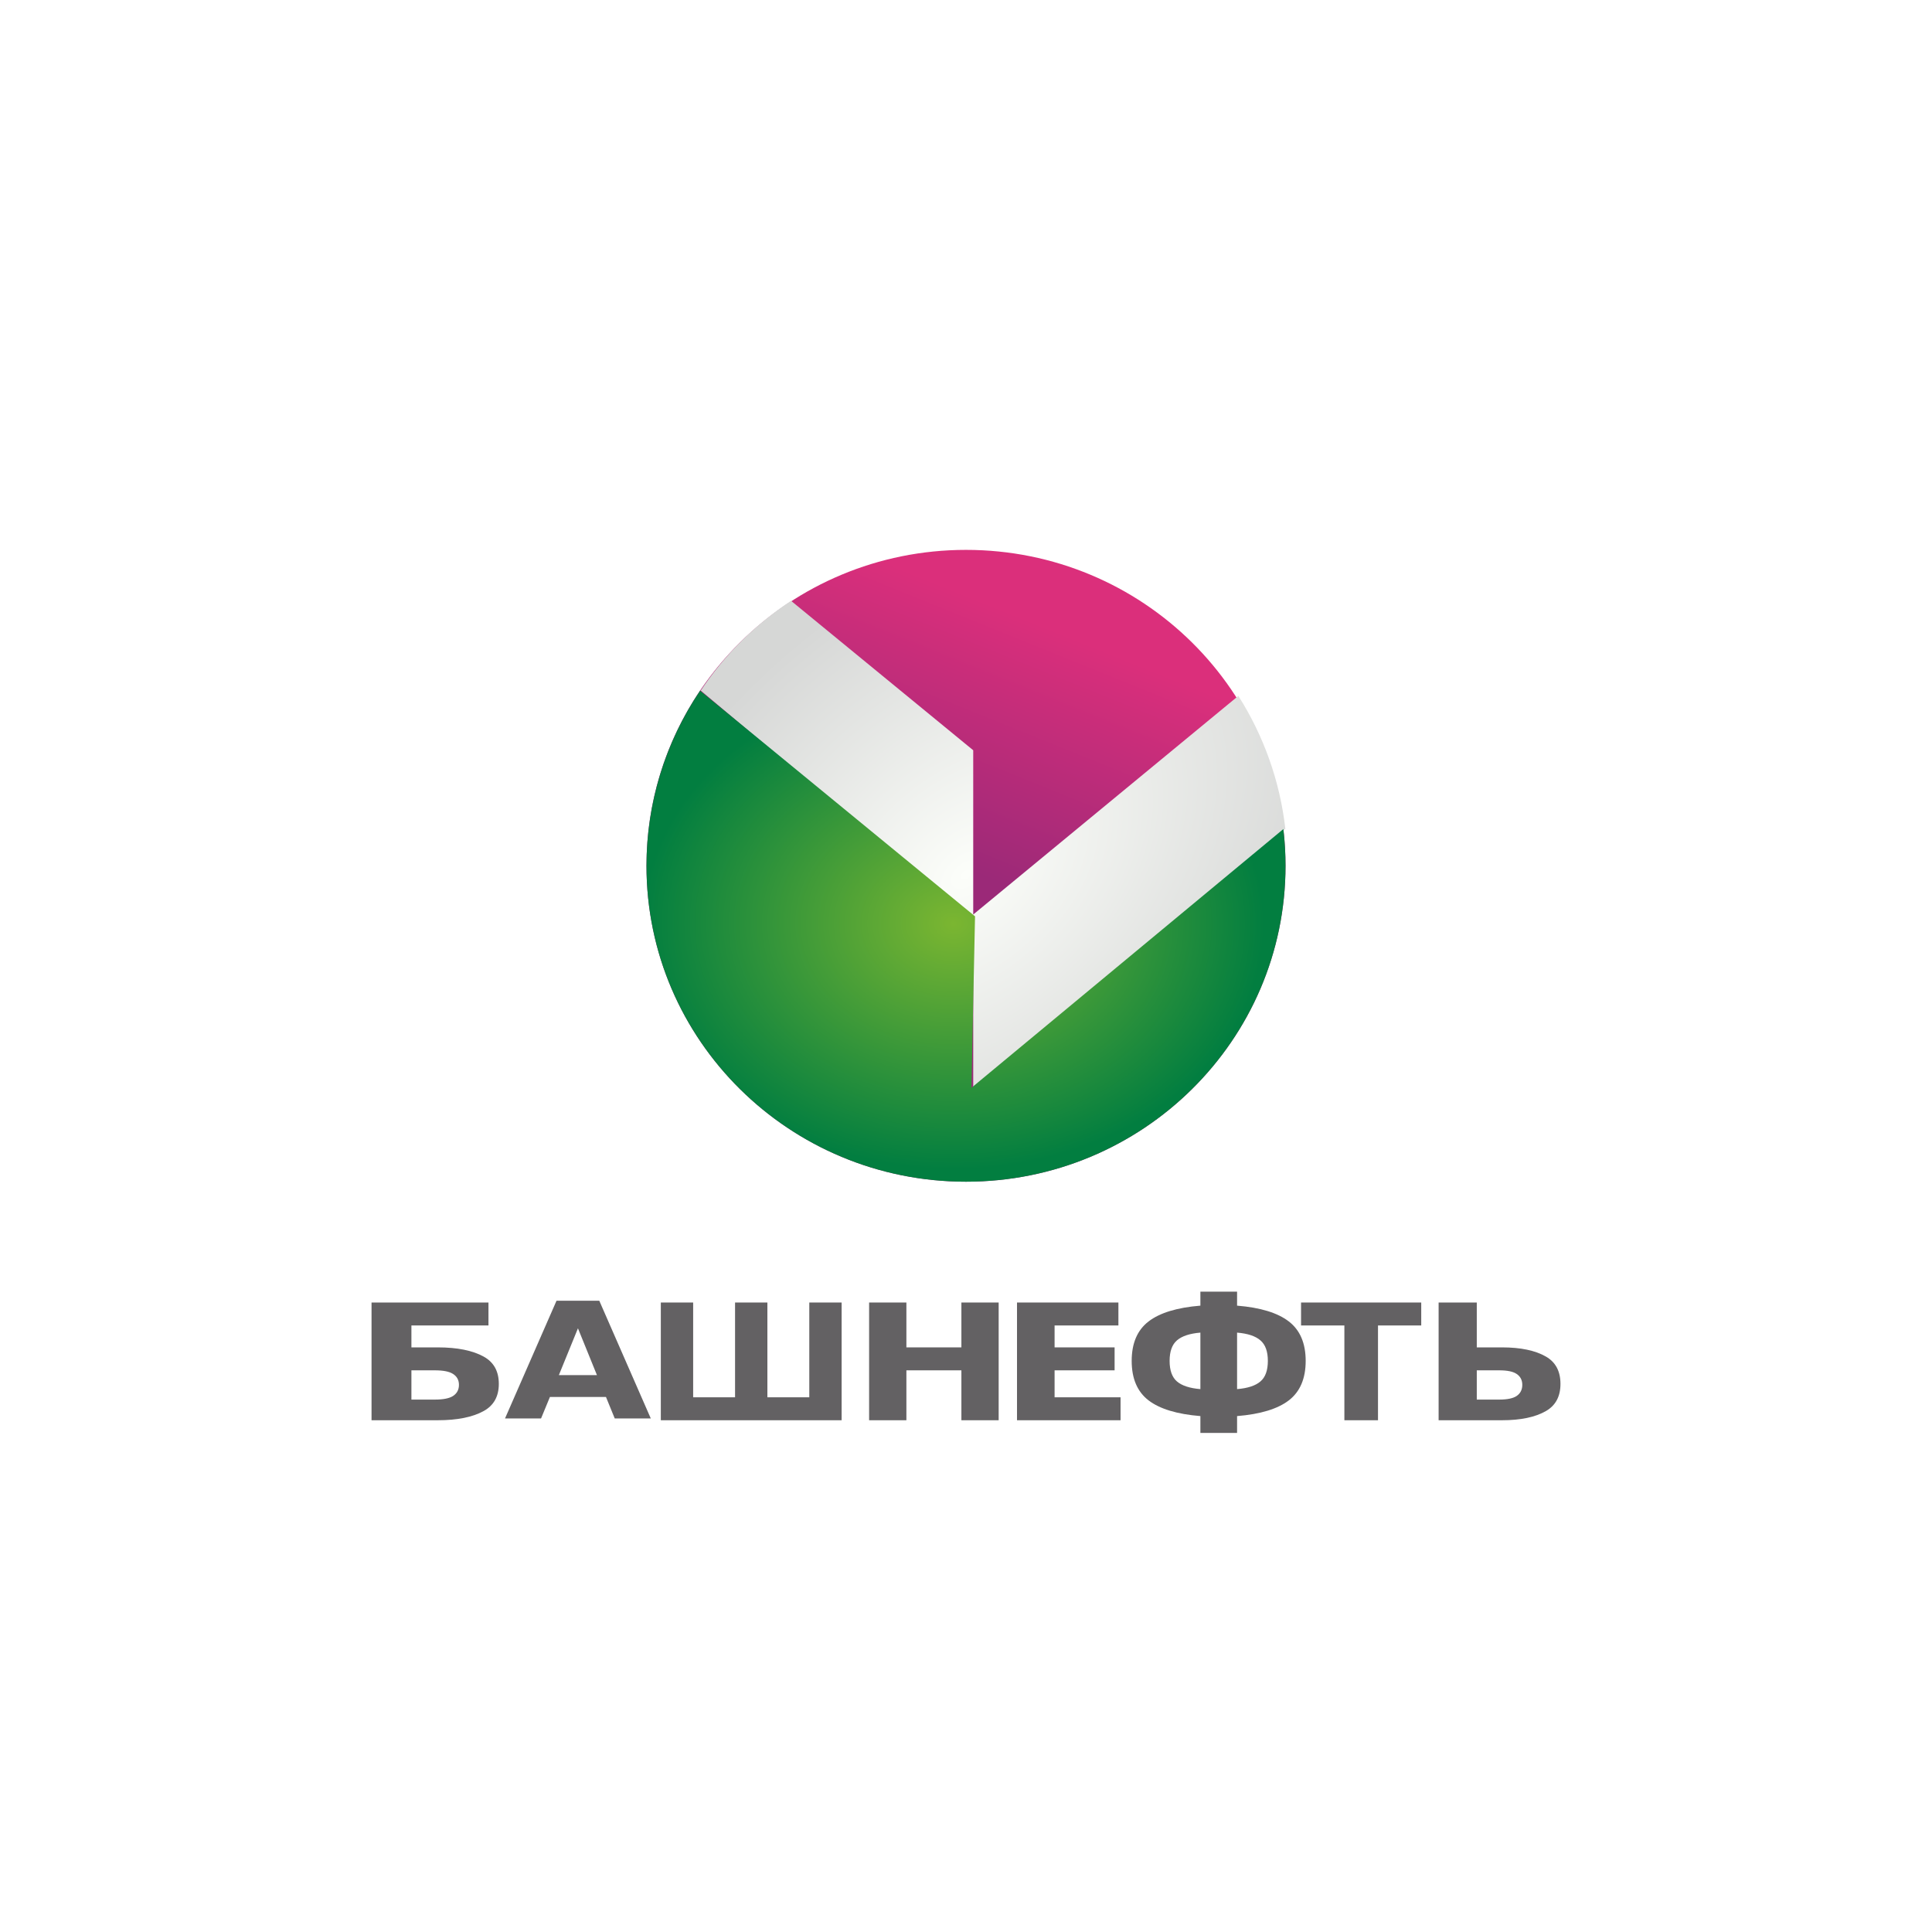 <?xml version="1.0" encoding="UTF-8"?> <svg xmlns="http://www.w3.org/2000/svg" width="260" height="260" viewBox="0 0 260 260" fill="none"><rect x="0" y="0" width="260" height="260" fill="#333333" stroke="none"/><g clip-path="url(#clip0_618_23427)"><path d="M260 0H0V260H260V0Z" fill="white"></path><path d="M130 159.028C153.748 159.028 173 139.994 173 116.514C173 93.034 153.748 74 130 74C106.252 74 87.001 93.034 87.001 116.514C87.001 139.994 106.252 159.028 130 159.028Z" fill="url(#paint0_linear_618_23427)"></path><path d="M106.456 80.855C101.622 84.028 97.487 88.137 94.302 92.933L130.972 123.802V146.881L172.976 111.541C172.256 105.183 170.093 99.067 166.65 93.65L130.972 123.073V100.966L106.456 80.855Z" fill="url(#paint1_radial_618_23427)"></path><path d="M94.211 92.948C89.509 99.928 87 108.128 87 116.514C87 139.994 106.252 159.028 130 159.028C153.748 159.028 173 139.994 173 116.514C173 114.862 172.903 113.212 172.709 111.571L130.729 146.395L131.215 123.316L94.211 92.948Z" fill="url(#paint2_radial_618_23427)"></path><path d="M58.516 188.35C59.64 188.35 60.453 188.191 60.955 187.873C61.494 187.526 61.763 187.024 61.763 186.366C61.763 185.722 61.494 185.23 60.955 184.891C60.462 184.572 59.649 184.413 58.516 184.413H55.366V188.35H58.516ZM58.906 191.13H50V175.287H65.736V178.375H55.366V181.325H58.906C61.536 181.325 63.598 181.739 65.094 182.567C66.451 183.316 67.129 184.54 67.129 186.238C67.129 187.922 66.451 189.139 65.094 189.889C63.598 190.717 61.536 191.13 58.906 191.13Z" fill="#636163"></path><path d="M81.55 188H74.005L72.814 190.886H67.964L74.895 175.043H80.648L87.579 190.886H82.728L81.55 188ZM75.208 185.06H80.335L77.778 178.757L75.208 185.06Z" fill="#636163"></path><path d="M103.272 188.042H108.911V175.287H113.262V191.13H88.931V175.287H93.282V188.042H98.921V175.287H103.272V188.042Z" fill="#636163"></path><path d="M116.961 175.287H121.978V181.325H129.38V175.287H134.396V191.13H129.38V184.413H121.978V191.13H116.961V175.287Z" fill="#636163"></path><path d="M136.864 175.287H150.51V178.375H141.921V181.325H149.998V184.413H141.921V188.042H150.799V191.13H136.864V175.287Z" fill="#636163"></path><path d="M157.401 183.146C157.401 184.419 157.731 185.341 158.389 185.909C159.056 186.478 160.107 186.822 161.543 186.941V179.338C160.107 179.457 159.056 179.805 158.389 180.382C157.731 180.951 157.401 181.872 157.401 183.146ZM170.622 183.146C170.622 181.872 170.289 180.951 169.622 180.382C168.963 179.805 167.916 179.457 166.48 179.338V186.941C167.916 186.822 168.963 186.478 169.622 185.909C170.289 185.341 170.622 184.419 170.622 183.146ZM161.543 173.823H166.48V175.708C169.617 175.963 171.938 176.672 173.443 177.835C174.956 178.998 175.713 180.768 175.713 183.146C175.713 185.523 174.956 187.293 173.443 188.457C171.938 189.611 169.617 190.316 166.48 190.571V192.838H161.543V190.571C158.406 190.316 156.081 189.611 154.568 188.457C153.054 187.293 152.298 185.523 152.298 183.146C152.298 180.768 153.054 178.998 154.568 177.835C156.081 176.672 158.406 175.963 161.543 175.708V173.823Z" fill="#636163"></path><path d="M175.09 175.287H191.263V178.375H185.445V191.13H180.92V178.375H175.09V175.287Z" fill="#636163"></path><path d="M201.755 188.35C202.831 188.35 203.609 188.191 204.089 187.873C204.605 187.526 204.863 187.024 204.863 186.366C204.863 185.722 204.605 185.23 204.089 184.891C203.618 184.572 202.84 184.413 201.755 184.413H198.739V188.35H201.755ZM210 186.238C210 187.922 209.351 189.139 208.052 189.889C206.62 190.717 204.645 191.13 202.128 191.13H193.603V175.287H198.739V181.325H202.128C204.645 181.325 206.62 181.739 208.052 182.567C209.351 183.316 210 184.54 210 186.238Z" fill="#636163"></path></g><defs><linearGradient id="paint0_linear_618_23427" x1="144.577" y1="85.904" x2="131.701" y2="117.729" gradientUnits="userSpaceOnUse"><stop stop-color="#DB2F7B"></stop><stop offset="1" stop-color="#9B2978"></stop></linearGradient><radialGradient id="paint1_radial_618_23427" cx="0" cy="0" r="1" gradientUnits="userSpaceOnUse" gradientTransform="translate(130 117.729) rotate(-42.1) scale(60.444 38.713)"><stop stop-color="#FCFEFA"></stop><stop offset="1" stop-color="#D6D7D6"></stop></radialGradient><radialGradient id="paint2_radial_618_23427" cx="0" cy="0" r="1" gradientUnits="userSpaceOnUse" gradientTransform="translate(128.3 124.288) rotate(-179.334) scale(41.788 33.04)"><stop stop-color="#7BB631"></stop><stop offset="1" stop-color="#027E40"></stop></radialGradient><clipPath id="clip0_618_23427"><rect width="260" height="260" fill="white"></rect></clipPath></defs></svg> 